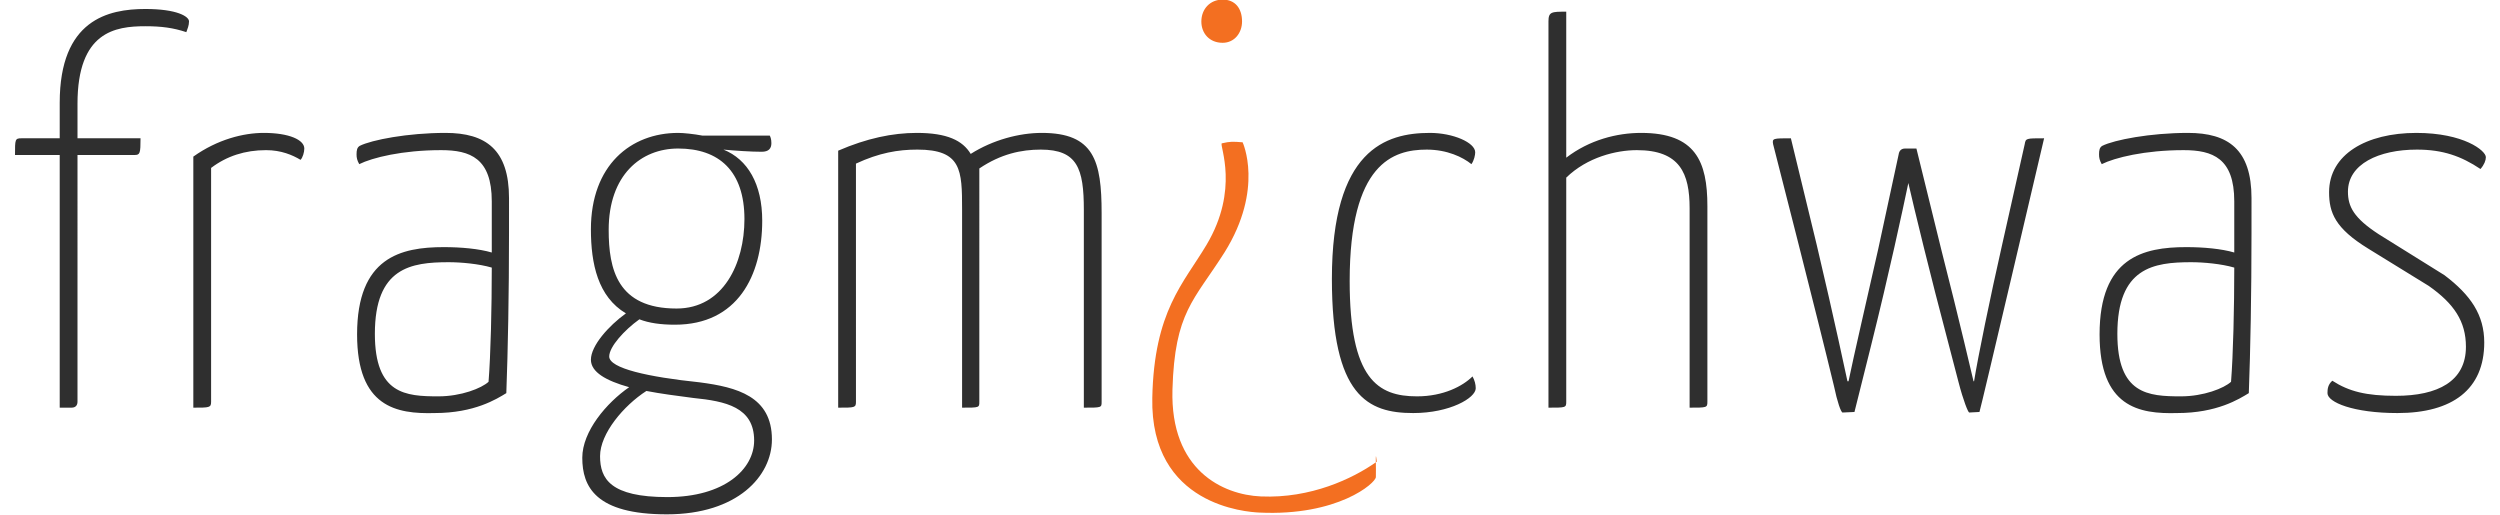 <?xml version="1.0" encoding="utf-8"?>
<!-- Generator: Adobe Illustrator 15.1.0, SVG Export Plug-In . SVG Version: 6.00 Build 0)  -->
<!DOCTYPE svg PUBLIC "-//W3C//DTD SVG 1.1//EN" "http://www.w3.org/Graphics/SVG/1.1/DTD/svg11.dtd">
<svg version="1.1" xmlns="http://www.w3.org/2000/svg" xmlns:xlink="http://www.w3.org/1999/xlink" x="0px" y="0px" width="1000px"
	 height="206px" viewBox="0 0 1000 206" enable-background="new 0 0 1000 206" xml:space="preserve">
<g id="chwas_1_" enable-background="new    ">
	<g id="chwas">
		<g>
			<path fill-rule="evenodd" clip-rule="evenodd" fill="#2F2F2F" d="M566.807,158.54c-15.731,0-26.937-6.896-26.937-46.117
				c0-47.194,17.455-52.582,30.816-52.582c8.188,0,14.438,3.018,17.886,5.818c1.078-1.508,1.509-3.663,1.509-4.74
				c0-3.879-8.835-7.758-18.102-7.758c-17.671,0-39.222,6.68-39.222,58.4c0,46.979,14.438,53.659,32.541,53.659
				c14.653,0,24.998-6.034,24.998-9.913c0-1.509-0.432-3.232-1.293-4.741C585.125,154.445,577.366,158.54,566.807,158.54z
				 M656.451,53.161c-9.697,0-20.688,2.801-29.954,9.912v-58.4c-5.818,0-7.111,0-7.111,3.88v154.513c6.896,0,7.111,0,7.111-2.37
				V71.047c8.404-8.188,20.042-10.99,28.23-10.99c17.24,0,21.119,9.267,21.119,23.274v79.734c6.896,0,7.111,0,7.111-2.37V82.469
				C682.958,64.582,678.217,53.161,656.451,53.161z M809.883,57.687l-9.052,40.298c-4.74,20.903-9.697,45.04-11.205,54.521h-0.216
				c0,0-5.818-24.998-12.715-51.936l-10.128-41.16h-4.525c-1.509,0-2.371,0.862-2.586,2.37l-8.189,37.929
				c-4.095,18.102-9.913,43.315-11.853,52.797h-0.431c0,0-5.388-25.429-12.284-54.521l-10.344-42.669c-7.111,0-7.542,0-7.111,2.371
				c0,0,17.671,68.96,24.352,96.759c1.293,6.25,2.802,10.56,3.448,10.56l4.74-0.216l6.681-26.722
				c7.111-28.446,12.715-54.521,14.87-64.865c2.37,10.344,8.62,36.204,16.162,64.649l3.879,14.87
				c1.939,7.542,3.879,12.283,4.31,12.283l4.095-0.216c0.216,0,25.86-109.474,25.86-109.474
				C810.313,55.315,810.313,55.315,809.883,57.687z M875.175,53.161c-15.085,0-29.523,2.801-34.265,5.172
				c-1.077,0.646-1.293,1.724-1.293,3.447c0,1.293,0.216,2.371,1.077,3.879c5.173-2.586,17.24-5.603,32.756-5.603
				c11.638,0,20.258,3.232,20.258,20.473v20.473c-5.173-1.509-12.284-2.155-19.18-2.155c-17.24,0-34.695,4.095-34.695,34.911
				c0,29.092,15.731,31.894,31.031,31.463c15.947,0,24.783-5.604,28.662-7.974c0.646-17.24,1.077-39.652,1.077-64.219V79.236
				C900.604,59.841,891.337,53.161,875.175,53.161z M892.414,152.722c-2.801,2.586-10.99,5.818-20.041,5.818
				c-13.146,0-25.429-0.862-25.429-24.998c0-26.507,14.438-28.661,29.523-28.661c4.956,0,12.067,0.646,17.24,2.154
				C893.708,122.982,893.276,141.946,892.414,152.722z M977.75,110.053l-26.291-16.378c-9.913-6.465-12.283-10.99-12.283-17.024
				c0-10.991,12.283-16.81,27.584-16.81c10.344,0,17.671,2.586,25.429,7.759c1.509-1.725,2.155-3.448,2.155-4.741
				c0-2.586-8.836-9.697-27.8-9.697c-20.042,0-34.911,8.619-34.911,23.704c0,8.189,2.371,14.438,15.731,22.628l24.136,14.869
				c10.129,7.111,14.87,14.224,14.87,24.352c0,13.792-11.206,19.61-28.016,19.61c-11.853,0-18.748-1.724-25.429-6.034
				c-1.724,1.509-1.939,3.233-1.939,4.957c0,3.663,10.344,7.974,28.015,7.974c21.981,0,34.696-9.482,34.696-28.23
				C993.697,125.999,988.31,118.026,977.75,110.053z"/>
		</g>
	</g>
</g>
<g id="_x3F__1_" enable-background="new    ">
	<g id="_x3F_">
		<g>
			<path fill-rule="evenodd" clip-rule="evenodd" fill="#F36F21" d="M504.329,198.574c-15.14-0.669-36.278-10.438-35.347-42.752
				c0.896-31.084,8.618-35.592,20.881-54.951c15.826-25.417,7.183-43.954,7.183-43.954c-3.964-0.289-4.792-0.392-8.347,0.426
				c-0.95,0.896,7.145,18.365-6.064,40.551c-9.209,15.486-21.001,26.452-21.717,61.235c-0.888,43.193,37.885,45.663,42.791,45.898
				c31.373,1.502,46.567-11.779,46.637-14.207c0.054-1.863,0.011-4.177-0.014-5.891C541.126,191.4,524.317,199.458,504.329,198.574z
				 M550.332,184.93c0.125-0.088,0.264-0.179,0.386-0.266C550.3,181.175,550.296,182.396,550.332,184.93z"/>
		</g>
	</g>
</g>
<g id="Punkt_1_" enable-background="new    ">
	<g id="Punkt">
		<g>
			<path fill-rule="evenodd" clip-rule="evenodd" fill="#F36F21" d="M489.057-0.161c-5.008,0-8.515,3.757-8.515,8.766
				c0,4.758,3.256,8.515,8.515,8.515c4.759,0,7.764-4.007,7.764-8.515C496.82,3.345,494.065-0.161,489.057-0.161z"/>
		</g>
	</g>
</g>
<g id="fragm_1_" enable-background="new    ">
	<g id="fragm">
		<g>
			<path fill-rule="evenodd" clip-rule="evenodd" fill="#2F2F2F" d="M58.151,3.596c-14.87,0-34.265,4.31-34.265,37.497v14.223h-15.3
				C6,55.315,6,55.747,6,61.996h17.886v101.069h4.741c1.724,0,2.371-1.077,2.371-2.37V61.996h22.843
				c2.155,0,2.371-0.646,2.371-6.681H30.998V41.523c0-28.877,15.085-31.031,27.153-31.031c6.465,0,11.206,0.646,16.378,2.37
				c0.431-1.293,1.078-2.586,1.078-4.31C75.606,6.612,70.865,3.596,58.151,3.596z M105.559,53.161
				c-8.189,0-18.533,2.586-28.23,9.481v100.423c6.465,0,7.111,0,7.111-2.37V67.168c6.25-4.741,13.577-7.111,21.981-7.111
				c6.034,0,10.56,1.939,13.792,3.879c0.862-0.862,1.509-3.017,1.509-4.525C121.721,55.962,115.687,53.161,105.559,53.161z
				 M178.178,53.161c-15.085,0-29.523,2.801-34.264,5.172c-1.078,0.646-1.293,1.724-1.293,3.447c0,1.293,0.215,2.371,1.077,3.879
				c5.172-2.586,17.24-5.603,32.756-5.603c11.637,0,20.257,3.232,20.257,20.473v20.473c-5.172-1.509-12.284-2.155-19.18-2.155
				c-17.24,0-34.695,4.095-34.695,34.911c0,29.092,15.731,31.894,31.032,31.463c15.947,0,24.783-5.604,28.662-7.974
				c0.646-17.24,1.078-39.652,1.078-64.219V79.236C203.607,59.841,194.34,53.161,178.178,53.161z M195.418,152.722
				c-2.802,2.586-10.991,5.818-20.042,5.818c-13.146,0-25.429-0.862-25.429-24.998c0-26.507,14.438-28.661,29.523-28.661
				c4.957,0,12.068,0.646,17.24,2.154C196.711,122.982,196.28,141.946,195.418,152.722z M279.891,152.937
				c-20.688-2.154-36.204-5.603-36.204-10.344c0-3.879,6.034-10.56,12.068-14.869c3.879,1.509,8.62,2.155,14.223,2.155
				c24.998,0,34.911-19.611,34.911-41.592c0-14.654-5.818-24.567-15.516-28.446c4.741,0.432,10.99,0.862,15.301,0.862
				c2.801,0,3.879-1.293,3.879-3.448c0-1.724-0.432-2.586-0.646-3.017h-26.938c-3.448-0.646-7.542-1.077-9.698-1.077
				c-18.964,0-34.911,12.93-34.911,38.574c0,13.792,2.801,26.938,14.007,33.617c-6.896,4.957-14.007,12.931-14.007,18.533
				c0,4.957,6.034,8.404,15.3,10.99c-9.051,6.25-18.749,17.672-18.749,28.23c0,11.638,5.388,22.628,33.833,22.628
				c28.23,0,42.022-15.301,42.022-29.954C308.768,158.54,294.761,154.876,279.891,152.937z M243.472,91.95
				c0-21.98,12.93-32.54,27.799-32.54c16.378,0,26.506,9.051,26.506,28.23c0,17.671-8.404,35.772-27.153,35.772
				C246.919,123.413,243.472,107.682,243.472,91.95z M266.961,198.838c-22.843,0-26.938-7.326-26.938-16.378
				c0-9.051,9.482-20.257,18.533-26.075c5.603,1.078,12.068,1.939,18.749,2.802c12.93,1.293,24.351,3.663,24.351,17.024
				C301.656,187.633,289.804,198.838,266.961,198.838z M416.73,53.161c-9.052,0-19.611,2.801-28.446,8.404
				c-3.232-5.388-9.482-8.404-21.55-8.404c-9.697,0-20.042,2.154-31.463,7.111v102.793c6.681,0,7.111,0,7.111-2.37V65.444
				c9.267-4.311,16.809-5.604,24.566-5.604c17.672,0,17.887,8.189,17.887,23.921v79.304c6.896,0,6.896,0,6.896-2.37V67.384
				c8.62-5.818,16.809-7.543,24.566-7.543c14.654,0,17.24,7.543,17.24,24.137v79.088c7.111,0,7.111,0,7.111-2.37V85.271
				C440.65,64.366,437.634,53.161,416.73,53.161z"/>
		</g>
	</g>
</g>
</svg>
